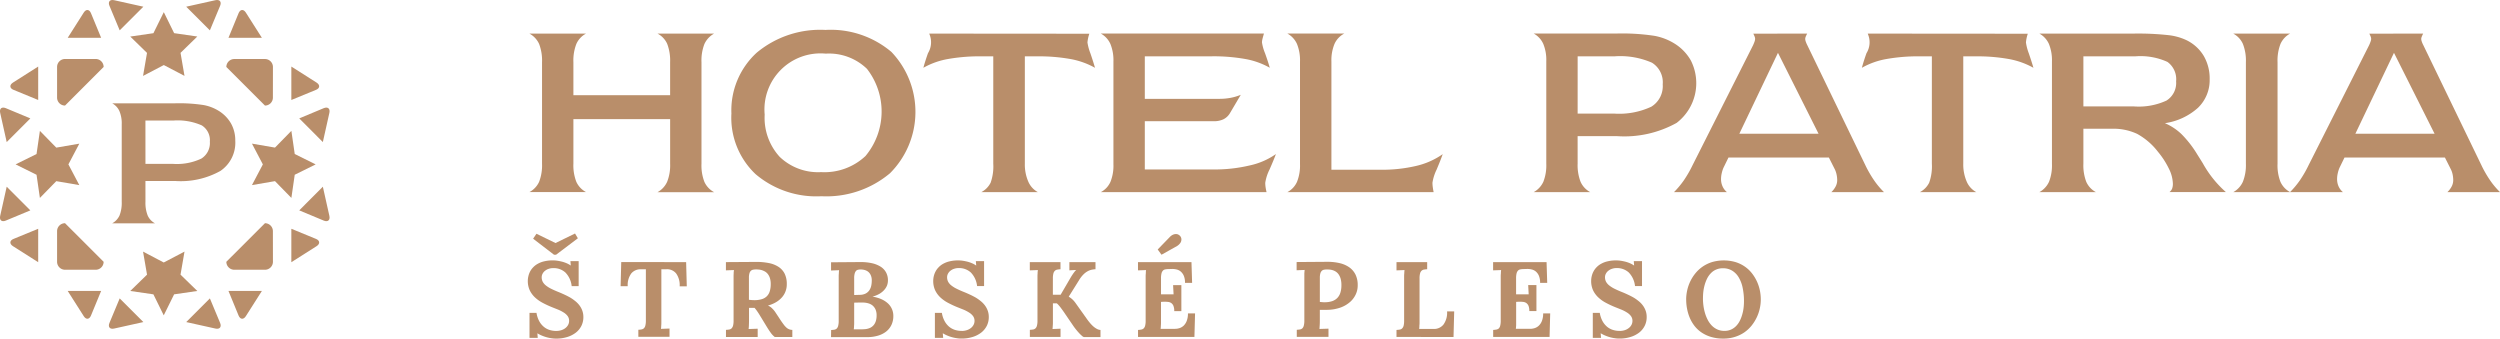 <?xml version="1.0" encoding="utf-8"?>
<svg xmlns="http://www.w3.org/2000/svg" width="175.763" height="23.809" viewBox="0 0 175.763 23.809">
  <g id="Group_636" data-name="Group 636" transform="translate(-274.737 -64.35)">
    <g id="Group_165" data-name="Group 165" transform="translate(311.845 66.456)">
      <path id="Path_1" data-name="Path 1" d="M68,179.32h6.8V177a3.292,3.292,0,0,0-.205-1.291,1.506,1.506,0,0,0-.681-.721h3.977a1.6,1.6,0,0,0-.682.736A3.2,3.2,0,0,0,77.005,177v7.133a3.193,3.193,0,0,0,.206,1.281,1.551,1.551,0,0,0,.682.722H73.916a1.579,1.579,0,0,0,.675-.731,3.148,3.148,0,0,0,.21-1.272V181H68v3.127a3.208,3.208,0,0,0,.206,1.281,1.542,1.542,0,0,0,.682.722H64.908a1.551,1.551,0,0,0,.682-.722,3.234,3.234,0,0,0,.205-1.281V177a3.262,3.262,0,0,0-.205-1.284,1.55,1.55,0,0,0-.682-.728h3.978a1.522,1.522,0,0,0-.676.721A3.193,3.193,0,0,0,68,177Z" transform="translate(-64.795 -174.731)" fill="#b98e6a"/>
      <path id="Path_2" data-name="Path 2" d="M103.6,176.074a3.942,3.942,0,0,0-4.289,4.288,4.056,4.056,0,0,0,1.055,2.969,3.9,3.9,0,0,0,2.913,1.074,4.218,4.218,0,0,0,3.118-1.13,4.885,4.885,0,0,0,.105-6.131,3.837,3.837,0,0,0-2.9-1.069m-6.629,4.233a5.492,5.492,0,0,1,1.778-4.3,6.976,6.976,0,0,1,4.833-1.6,6.606,6.606,0,0,1,4.636,1.546,6.1,6.1,0,0,1-.1,8.531A6.946,6.946,0,0,1,103.3,186.1a6.589,6.589,0,0,1-4.63-1.554,5.46,5.46,0,0,1-1.7-4.234" transform="translate(-82.658 -174.41)" fill="#b98e6a"/>
      <path id="Path_3" data-name="Path 3" d="M131.511,186.133a1.524,1.524,0,0,0,.654-.663,3.42,3.42,0,0,0,.186-1.339v-7.545h-.8a12.732,12.732,0,0,0-2.414.193,5.4,5.4,0,0,0-1.7.612c.073-.28.182-.623.324-1.027a1.467,1.467,0,0,0,.1-1.341l-.008-.036,11.248.009-.008.037a2.54,2.54,0,0,0-.12.576,3.594,3.594,0,0,0,.206.764c.139.406.246.746.325,1.019a5.539,5.539,0,0,0-1.7-.612,12.567,12.567,0,0,0-2.41-.193h-.823v7.545a3,3,0,0,0,.239,1.253,1.517,1.517,0,0,0,.676.748Z" transform="translate(-99.627 -174.731)" fill="#b98e6a"/>
      <path id="Path_4" data-name="Path 4" d="M155.617,186.133a1.52,1.52,0,0,0,.676-.721,3.059,3.059,0,0,0,.21-1.244v-7.216a3.025,3.025,0,0,0-.214-1.239,1.56,1.56,0,0,0-.673-.728h11.468c-.054.19-.092.326-.111.412a1.1,1.1,0,0,0-.027.21,3.262,3.262,0,0,0,.214.755c.143.4.255.742.335,1.027a5.423,5.423,0,0,0-1.7-.612,12.786,12.786,0,0,0-2.424-.193h-4.662v2.99h5.249a4.206,4.206,0,0,0,.772-.069,3.647,3.647,0,0,0,.727-.215l-.768,1.3a1.1,1.1,0,0,1-.453.421,1.526,1.526,0,0,1-.671.136h-4.856v3.392h4.818a10.641,10.641,0,0,0,2.557-.283,5.067,5.067,0,0,0,1.843-.8c-.092.251-.239.61-.444,1.078a3.115,3.115,0,0,0-.306.943,2.313,2.313,0,0,0,.022.3c.016.109.038.228.069.356Z" transform="translate(-115.331 -174.731)" fill="#b98e6a"/>
      <path id="Path_5" data-name="Path 5" d="M186.113,176.952a3.035,3.035,0,0,0-.214-1.24,1.563,1.563,0,0,0-.673-.727h4a1.515,1.515,0,0,0-.686.723,3.008,3.008,0,0,0-.219,1.243v7.608h3.449a10.475,10.475,0,0,0,2.531-.274,5.34,5.34,0,0,0,1.846-.823c-.092.263-.234.624-.429,1.087a3.158,3.158,0,0,0-.293.926,2.535,2.535,0,0,0,.023.31c.015.116.035.232.06.347H185.226a1.514,1.514,0,0,0,.676-.722,3.056,3.056,0,0,0,.211-1.243Z" transform="translate(-131.824 -174.731)" fill="#b98e6a"/>
      <path id="Path_6" data-name="Path 6" d="M227.425,180.61h2.552a5.333,5.333,0,0,0,2.63-.484,1.7,1.7,0,0,0,.8-1.573,1.623,1.623,0,0,0-.756-1.519,5.551,5.551,0,0,0-2.637-.448h-2.588Zm0,3.521a3.223,3.223,0,0,0,.205,1.271,1.53,1.53,0,0,0,.682.732h-3.978a1.588,1.588,0,0,0,.682-.732,3.172,3.172,0,0,0,.205-1.271v-7.2a2.946,2.946,0,0,0-.214-1.226,1.564,1.564,0,0,0-.672-.723h5.844a15.05,15.05,0,0,1,2.657.164,4.061,4.061,0,0,1,1.412.549,3.33,3.33,0,0,1,1.135,1.18,3.518,3.518,0,0,1-1,4.391,7.565,7.565,0,0,1-4.189.931h-2.77Z" transform="translate(-153.617 -174.731)" fill="#b98e6a"/>
      <path id="Path_7" data-name="Path 7" d="M251.195,182.029h5.57l-2.854-5.688Zm8.861,2.213a8,8,0,0,0,.619,1.071,5.611,5.611,0,0,0,.69.821h-3.7a1.56,1.56,0,0,0,.311-.416.961.961,0,0,0,.1-.425,1.932,1.932,0,0,0-.041-.383,1.607,1.607,0,0,0-.115-.358l-.429-.85h-7.06l-.357.731a2.132,2.132,0,0,0-.118.38,1.816,1.816,0,0,0-.047.407,1.215,1.215,0,0,0,.106.508,1.126,1.126,0,0,0,.307.407H246.6a6.209,6.209,0,0,0,.686-.818,8.148,8.148,0,0,0,.62-1.075l4.253-8.431c.054-.122.093-.217.114-.284a.572.572,0,0,0,.032-.182.472.472,0,0,0-.036-.151,2.1,2.1,0,0,0-.091-.2l3.786-.008c-.049.1-.085.174-.107.232a.468.468,0,0,0-.03.142.591.591,0,0,0,.036.184,1.72,1.72,0,0,0,.1.237Z" transform="translate(-166.019 -174.732)" fill="#b98e6a"/>
      <path id="Path_8" data-name="Path 8" d="M280.512,186.133a1.509,1.509,0,0,0,.653-.663,3.41,3.41,0,0,0,.189-1.339v-7.545h-.805a12.735,12.735,0,0,0-2.415.193,5.4,5.4,0,0,0-1.7.612q.109-.421.324-1.027a1.46,1.46,0,0,0,.1-1.341l-.011-.036,11.25.009-.01.037a2.521,2.521,0,0,0-.118.576,3.484,3.484,0,0,0,.2.764q.207.609.326,1.019a5.55,5.55,0,0,0-1.7-.612,12.579,12.579,0,0,0-2.41-.193h-.823v7.545a3.02,3.02,0,0,0,.239,1.253,1.515,1.515,0,0,0,.676.748Z" transform="translate(-182.642 -174.731)" fill="#b98e6a"/>
      <path id="Path_9" data-name="Path 9" d="M307.708,180.107h3.557a4.65,4.65,0,0,0,2.285-.411,1.46,1.46,0,0,0,.677-1.353,1.5,1.5,0,0,0-.608-1.364,4.559,4.559,0,0,0-2.272-.392h-3.639Zm0,4.024a3.224,3.224,0,0,0,.2,1.271,1.518,1.518,0,0,0,.683.732h-3.98a1.584,1.584,0,0,0,.682-.732,3.171,3.171,0,0,0,.205-1.271v-7.178a3.035,3.035,0,0,0-.214-1.24,1.554,1.554,0,0,0-.673-.727h6.649a19.61,19.61,0,0,1,2.4.107,4.037,4.037,0,0,1,1.281.35,2.877,2.877,0,0,1,1.22,1.1,3.143,3.143,0,0,1,.425,1.651,2.7,2.7,0,0,1-.818,2.006,4.412,4.412,0,0,1-2.328,1.085,3.958,3.958,0,0,1,1.162.766,7.512,7.512,0,0,1,1.105,1.419c.093.146.227.361.4.64a7.633,7.633,0,0,0,1.62,2.02H313.76a.63.63,0,0,0,.184-.238.96.96,0,0,0,.055-.366,2.485,2.485,0,0,0-.275-1.033,5.8,5.8,0,0,0-.768-1.19,4.705,4.705,0,0,0-1.468-1.266,3.933,3.933,0,0,0-1.761-.361h-2.019Z" transform="translate(-198.343 -174.731)" fill="#b98e6a"/>
      <path id="Path_10" data-name="Path 10" d="M339.4,174.986a1.534,1.534,0,0,0-.677.721,3.222,3.222,0,0,0-.21,1.291v7.133a3.192,3.192,0,0,0,.205,1.279,1.54,1.54,0,0,0,.682.724h-4a1.573,1.573,0,0,0,.676-.731,3.147,3.147,0,0,0,.212-1.272V177a3.2,3.2,0,0,0-.212-1.291,1.527,1.527,0,0,0-.676-.721Z" transform="translate(-215.498 -174.731)" fill="#b98e6a"/>
      <path id="Path_11" data-name="Path 11" d="M348.987,182.029h5.57l-2.855-5.688Zm8.862,2.213a7.993,7.993,0,0,0,.617,1.071,5.564,5.564,0,0,0,.691.821h-3.7a1.561,1.561,0,0,0,.311-.416.983.983,0,0,0,.1-.425,2.028,2.028,0,0,0-.039-.383,1.534,1.534,0,0,0-.116-.358l-.429-.85h-7.061l-.356.731a2.212,2.212,0,0,0-.118.38,1.814,1.814,0,0,0-.047.407,1.242,1.242,0,0,0,.105.508,1.119,1.119,0,0,0,.308.407h-3.723a6.22,6.22,0,0,0,.686-.818,8.148,8.148,0,0,0,.62-1.075l4.252-8.431a2.309,2.309,0,0,0,.114-.284.555.555,0,0,0,.034-.182.475.475,0,0,0-.037-.151,1.483,1.483,0,0,0-.093-.2l3.788-.008a2.066,2.066,0,0,0-.106.232.428.428,0,0,0-.032.142.626.626,0,0,0,.037.184,1.589,1.589,0,0,0,.1.237Z" transform="translate(-220.501 -174.732)" fill="#b98e6a"/>
      <path id="Path_12" data-name="Path 12" d="M123.515,208.215h-.147l-1.468-1.126.235-.348,1.339.653,1.372-.671.2.336Zm.01,5.358a1.171,1.171,0,0,0,.369-.056.876.876,0,0,0,.286-.153.7.7,0,0,0,.185-.223.6.6,0,0,0,.066-.276.557.557,0,0,0-.107-.341,1.015,1.015,0,0,0-.283-.251,2.6,2.6,0,0,0-.388-.2c-.143-.056-.285-.114-.427-.17a6.851,6.851,0,0,1-.676-.316,2.474,2.474,0,0,1-.538-.388,1.672,1.672,0,0,1-.357-.5,1.569,1.569,0,0,1-.128-.652,1.392,1.392,0,0,1,.04-.321,1.349,1.349,0,0,1,.119-.327,1.277,1.277,0,0,1,.219-.3,1.317,1.317,0,0,1,.332-.252,1.7,1.7,0,0,1,.455-.17,2.47,2.47,0,0,1,.593-.063,2.173,2.173,0,0,1,.314.023c.112.016.225.04.337.067a2.409,2.409,0,0,1,.325.112,1.6,1.6,0,0,1,.279.156h.007l-.024-.308h.579v1.759h-.491a1.612,1.612,0,0,0-.439-.955,1.218,1.218,0,0,0-.862-.311.946.946,0,0,0-.307.048.771.771,0,0,0-.256.133.625.625,0,0,0-.178.206.524.524,0,0,0-.066.257.689.689,0,0,0,.073.317.857.857,0,0,0,.224.26,2.015,2.015,0,0,0,.377.235c.152.076.333.155.54.238.124.05.254.107.389.17s.265.129.393.2a2.833,2.833,0,0,1,.36.252,1.613,1.613,0,0,1,.3.306,1.374,1.374,0,0,1,.2.372,1.289,1.289,0,0,1,.074.45,1.372,1.372,0,0,1-.137.612,1.4,1.4,0,0,1-.39.478,1.906,1.906,0,0,1-.609.31,2.632,2.632,0,0,1-.792.112,2.17,2.17,0,0,1-.31-.025,2.537,2.537,0,0,1-.336-.068,2.794,2.794,0,0,1-.336-.116,2.229,2.229,0,0,1-.317-.161H122.2l.025.319h-.579v-1.757h.492a1.792,1.792,0,0,0,.176.552,1.366,1.366,0,0,0,.307.4,1.188,1.188,0,0,0,.411.239,1.537,1.537,0,0,0,.495.078" transform="translate(-121.527 -192.413)" fill="#b98e6a"/>
      <path id="Path_13" data-name="Path 13" d="M140.882,211.268l.045,1.7h-.5a1.406,1.406,0,0,0-.245-.9.818.818,0,0,0-.682-.3l-.36,0v3.519c0,.07,0,.137,0,.2s0,.129-.005.189-.006.114-.009.163-.008.09-.012.121l.6-.023v.581h-2.192v-.494a1.645,1.645,0,0,0,.225-.025.349.349,0,0,0,.168-.082.407.407,0,0,0,.1-.191,1.415,1.415,0,0,0,.036-.355v-3.6h-.348a.841.841,0,0,0-.677.291,1.378,1.378,0,0,0-.251.9h-.5l.045-1.7Z" transform="translate(-129.751 -194.945)" fill="#b98e6a"/>
      <path id="Path_14" data-name="Path 14" d="M154.963,213.925a1.812,1.812,0,0,0,.531-.07.832.832,0,0,0,.36-.208.843.843,0,0,0,.206-.355,1.674,1.674,0,0,0,.066-.5,1.367,1.367,0,0,0-.055-.413.971.971,0,0,0-.143-.284.754.754,0,0,0-.2-.18,1.23,1.23,0,0,0-.226-.1,1.043,1.043,0,0,0-.219-.042,1.681,1.681,0,0,0-.181-.01,1.18,1.18,0,0,0-.215.019.322.322,0,0,0-.158.08.39.39,0,0,0-.1.179,1.091,1.091,0,0,0-.035.316v1.54c.058.006.118.014.18.018a1.855,1.855,0,0,0,.186.009m1.845,1.385c.082.124.159.231.224.318a1.41,1.41,0,0,0,.192.217.609.609,0,0,0,.424.169v.5h-1.235a1.35,1.35,0,0,1-.269-.278c-.091-.125-.186-.267-.286-.431l-.548-.9c-.064-.1-.122-.187-.173-.257s-.1-.129-.144-.182l-.109,0H154.7l-.1,0v.811q0,.2-.008.395a2.313,2.313,0,0,1-.022.283l.639-.023v.581h-2.23v-.5a1.955,1.955,0,0,0,.225-.024.308.308,0,0,0,.169-.081.445.445,0,0,0,.105-.193,1.356,1.356,0,0,0,.036-.355v-2.879c0-.068,0-.137,0-.2s0-.13.005-.189,0-.116.008-.164.009-.089.013-.12l-.564.021v-.579l2.137-.014a4.413,4.413,0,0,1,.881.081,1.905,1.905,0,0,1,.677.265,1.234,1.234,0,0,1,.434.482,1.621,1.621,0,0,1,.15.73,1.377,1.377,0,0,1-.078.483,1.352,1.352,0,0,1-.242.427,1.7,1.7,0,0,1-.411.349,2.235,2.235,0,0,1-.585.248v.007a.911.911,0,0,1,.279.189,1.574,1.574,0,0,1,.237.282Z" transform="translate(-139.048 -194.927)" fill="#b98e6a"/>
      <path id="Path_15" data-name="Path 15" d="M171.7,213.548a.94.94,0,0,0,.4-.085.717.717,0,0,0,.26-.217.908.908,0,0,0,.142-.316,1.74,1.74,0,0,0,.042-.391.868.868,0,0,0-.073-.377.658.658,0,0,0-.182-.239.717.717,0,0,0-.255-.124,1.148,1.148,0,0,0-.286-.035.812.812,0,0,0-.173.021.253.253,0,0,0-.14.083.46.46,0,0,0-.093.188,1.229,1.229,0,0,0-.035.339v1.166Zm-.423,2.426h.378c.12,0,.238,0,.357-.01a1.083,1.083,0,0,0,.392-.085.73.73,0,0,0,.271-.2.807.807,0,0,0,.158-.3,1.323,1.323,0,0,0,.051-.384,1,1,0,0,0-.082-.431.781.781,0,0,0-.22-.281.851.851,0,0,0-.312-.147,1.349,1.349,0,0,0-.354-.046c-.238,0-.439,0-.609.008v1.221c0,.07,0,.136,0,.2s0,.126-.007.187,0,.11-.008.158-.008.087-.013.119m-1.592.038a2.183,2.183,0,0,0,.226-.023.34.34,0,0,0,.169-.081.429.429,0,0,0,.1-.193,1.345,1.345,0,0,0,.037-.354v-2.88c0-.069,0-.135,0-.2s0-.131.006-.19.005-.115.009-.163.008-.09.013-.122l-.565.023v-.579l2.084-.016a3.647,3.647,0,0,1,.791.081,1.927,1.927,0,0,1,.6.238,1.114,1.114,0,0,1,.386.4,1.149,1.149,0,0,1,.137.573,1,1,0,0,1-.062.351,1.037,1.037,0,0,1-.194.312,1.382,1.382,0,0,1-.333.274,2.04,2.04,0,0,1-.486.2v.006a2.37,2.37,0,0,1,.648.19,1.7,1.7,0,0,1,.453.307,1.188,1.188,0,0,1,.354.849,1.443,1.443,0,0,1-.136.646,1.326,1.326,0,0,1-.381.469,1.727,1.727,0,0,1-.578.283,2.642,2.642,0,0,1-.729.1h-2.557Z" transform="translate(-148.362 -194.925)" fill="#b98e6a"/>
      <path id="Path_16" data-name="Path 16" d="M187.88,215.954a1.164,1.164,0,0,0,.368-.056.886.886,0,0,0,.287-.153.7.7,0,0,0,.185-.223.581.581,0,0,0,.066-.276.557.557,0,0,0-.107-.341,1.023,1.023,0,0,0-.284-.251,2.6,2.6,0,0,0-.388-.2c-.143-.056-.284-.114-.427-.17a6.712,6.712,0,0,1-.674-.316,2.46,2.46,0,0,1-.539-.388,1.676,1.676,0,0,1-.356-.5,1.562,1.562,0,0,1-.128-.652,1.415,1.415,0,0,1,.039-.321,1.341,1.341,0,0,1,.121-.327,1.226,1.226,0,0,1,.218-.3,1.307,1.307,0,0,1,.33-.252,1.723,1.723,0,0,1,.456-.17,2.483,2.483,0,0,1,.593-.063,2.186,2.186,0,0,1,.315.023c.113.016.225.04.337.067a2.372,2.372,0,0,1,.324.112,1.55,1.55,0,0,1,.28.156h.009l-.026-.308h.579V212.8h-.492a1.6,1.6,0,0,0-.439-.955,1.217,1.217,0,0,0-.861-.311.94.94,0,0,0-.306.048.771.771,0,0,0-.257.133.618.618,0,0,0-.178.206.51.51,0,0,0-.067.257.684.684,0,0,0,.073.317.851.851,0,0,0,.224.26,1.984,1.984,0,0,0,.379.235q.226.114.538.238c.124.05.253.107.389.17s.264.129.392.2a2.912,2.912,0,0,1,.361.252,1.661,1.661,0,0,1,.3.306,1.446,1.446,0,0,1,.2.372,1.289,1.289,0,0,1,.075.45,1.372,1.372,0,0,1-.138.612,1.415,1.415,0,0,1-.392.478,1.891,1.891,0,0,1-.608.31,2.63,2.63,0,0,1-.791.112,2.182,2.182,0,0,1-.312-.025,2.606,2.606,0,0,1-.335-.068,2.674,2.674,0,0,1-.334-.116,2.171,2.171,0,0,1-.317-.161h-.007l.026.319H186v-1.757h.491a1.78,1.78,0,0,0,.177.552,1.378,1.378,0,0,0,.306.4,1.21,1.21,0,0,0,.413.239,1.537,1.537,0,0,0,.495.078" transform="translate(-157.38 -194.793)" fill="#b98e6a"/>
      <path id="Path_17" data-name="Path 17" d="M202.838,213.559h.547l.572-.981c.043-.076.09-.153.135-.231s.093-.151.14-.221.091-.129.132-.182a.679.679,0,0,1,.112-.12v-.006l-.477.027v-.578h1.836v.5a1.74,1.74,0,0,0-.265.035,1.018,1.018,0,0,0-.286.107,1.322,1.322,0,0,0-.3.229,2.041,2.041,0,0,0-.306.4l-.72,1.152v.011a1.439,1.439,0,0,1,.267.2,1.657,1.657,0,0,1,.2.232l.775,1.089c.074.108.153.21.234.307a2.23,2.23,0,0,0,.246.256,1.29,1.29,0,0,0,.251.176.6.6,0,0,0,.255.076v.5h-1.159a.3.3,0,0,1-.14-.083,2.5,2.5,0,0,1-.2-.192c-.07-.075-.142-.159-.212-.245s-.132-.17-.183-.242l-.741-1.084c-.034-.044-.068-.093-.106-.145s-.074-.1-.113-.148-.078-.093-.113-.132a.6.6,0,0,0-.107-.1l-.271,0v1.132c0,.07,0,.137,0,.2s0,.129-.006.189-.005.114-.01.163-.008.09-.012.121l.564-.023v.581h-2.157v-.5c.084-.006.16-.014.226-.024a.317.317,0,0,0,.169-.081.4.4,0,0,0,.105-.193,1.343,1.343,0,0,0,.036-.355V212.5c0-.068,0-.137,0-.2s0-.131.006-.19,0-.115.008-.163.008-.09.013-.122l-.566.022v-.578h2.157v.5a1.643,1.643,0,0,0-.227.026.307.307,0,0,0-.166.081.4.4,0,0,0-.106.19,1.372,1.372,0,0,0-.036.355Z" transform="translate(-165.924 -194.945)" fill="#b98e6a"/>
      <path id="Path_18" data-name="Path 18" d="M220.043,208.261l-.268-.369.863-.889a.689.689,0,0,1,.2-.144.521.521,0,0,1,.223-.053.4.4,0,0,1,.137.027.43.43,0,0,1,.124.081.389.389,0,0,1,.087.119.37.37,0,0,1,.033.154.429.429,0,0,1-.085.258.806.806,0,0,1-.215.2Zm-.036,3.315v1.232c0,.071,0,.138,0,.2s0,.126-.005.184-.005.112-.009.161-.008.088-.012.118l1.008,0a1.041,1.041,0,0,0,.33-.054.778.778,0,0,0,.294-.182.946.946,0,0,0,.208-.335,1.414,1.414,0,0,0,.081-.515h.5l-.045,1.655h-3.965v-.491a1.53,1.53,0,0,0,.226-.027.33.33,0,0,0,.168-.079.4.4,0,0,0,.106-.192,1.373,1.373,0,0,0,.036-.355v-2.882c0-.068,0-.137,0-.2s0-.13.007-.19.005-.114.008-.164.008-.089.013-.12l-.566.02v-.578h3.76l.045,1.457h-.5a1.214,1.214,0,0,0-.086-.5.807.807,0,0,0-.219-.3.692.692,0,0,0-.292-.143,1.262,1.262,0,0,0-.316-.034l-.271.008a1.219,1.219,0,0,0-.211.023.293.293,0,0,0-.157.085.455.455,0,0,0-.1.194,1.438,1.438,0,0,0-.035.349v1.125h.884l-.034-.649h.581v1.827h-.5a.965.965,0,0,0-.058-.369.447.447,0,0,0-.157-.2.489.489,0,0,0-.234-.078,2.214,2.214,0,0,0-.287-.011Z" transform="translate(-175.491 -192.458)" fill="#b98e6a"/>
      <path id="Path_19" data-name="Path 19" d="M245.567,214.068a1.6,1.6,0,0,0,.532-.079.9.9,0,0,0,.367-.233.947.947,0,0,0,.21-.378,1.731,1.731,0,0,0,.067-.509,1.69,1.69,0,0,0-.047-.429,1.044,1.044,0,0,0-.129-.3.749.749,0,0,0-.184-.2.845.845,0,0,0-.216-.113,1.052,1.052,0,0,0-.224-.052c-.076-.008-.144-.011-.208-.011a1.068,1.068,0,0,0-.213.017.3.3,0,0,0-.16.081.425.425,0,0,0-.1.179,1.139,1.139,0,0,0-.035.316v1.69c.054.005.109.008.166.015a1.575,1.575,0,0,0,.171.007m.209.535-.159,0c-.047,0-.093,0-.136,0h-.125l-.127,0v.664c0,.136,0,.268-.008.394s-.012.221-.021.284l.637-.021v.579h-2.229v-.5a2.21,2.21,0,0,0,.226-.023.343.343,0,0,0,.169-.081.412.412,0,0,0,.1-.193,1.349,1.349,0,0,0,.037-.354v-2.88c0-.069,0-.135,0-.2s0-.131,0-.19.006-.115.01-.163.008-.09.012-.122l-.565.022v-.578l2.138-.016a3.722,3.722,0,0,1,.887.093,1.941,1.941,0,0,1,.679.295,1.369,1.369,0,0,1,.437.512,1.672,1.672,0,0,1,.154.748,1.488,1.488,0,0,1-.125.613,1.6,1.6,0,0,1-.391.543,2.086,2.086,0,0,1-.662.4,2.884,2.884,0,0,1-.95.172" transform="translate(-189.543 -194.925)" fill="#b98e6a"/>
      <path id="Path_20" data-name="Path 20" d="M259.43,216.527v-.492a2.036,2.036,0,0,0,.225-.024.3.3,0,0,0,.169-.081.426.426,0,0,0,.107-.191,1.455,1.455,0,0,0,.035-.356V212.5c0-.068,0-.135,0-.2s0-.131.006-.19.006-.115.01-.163.008-.09.012-.122l-.564.023v-.58h2.157v.5a1.876,1.876,0,0,0-.229.025.32.32,0,0,0-.166.082.391.391,0,0,0-.105.19,1.337,1.337,0,0,0-.036.357v2.88c0,.07,0,.136,0,.2s0,.125-.008.185,0,.112-.008.159a1.142,1.142,0,0,1-.011.12l1.008,0a.851.851,0,0,0,.7-.308,1.419,1.419,0,0,0,.254-.925h.5l-.047,1.8Z" transform="translate(-198.357 -194.945)" fill="#b98e6a"/>
      <path id="Path_21" data-name="Path 21" d="M276.387,214.062v1.232c0,.071,0,.138,0,.2s0,.126,0,.184-.006.112-.009.161-.009.088-.013.118l1.008,0a1.054,1.054,0,0,0,.331-.054.771.771,0,0,0,.292-.182.943.943,0,0,0,.209-.335,1.434,1.434,0,0,0,.081-.515h.495l-.044,1.655h-3.965v-.491a1.561,1.561,0,0,0,.226-.027.341.341,0,0,0,.168-.079.4.4,0,0,0,.1-.192,1.365,1.365,0,0,0,.037-.355V212.5c0-.068,0-.137,0-.2s0-.13.007-.19.005-.114.008-.164.008-.089.014-.12l-.565.02v-.578h3.759l.045,1.457h-.5a1.231,1.231,0,0,0-.086-.5.806.806,0,0,0-.218-.3.7.7,0,0,0-.293-.143,1.262,1.262,0,0,0-.316-.034l-.272.008a1.214,1.214,0,0,0-.21.023.3.3,0,0,0-.158.085.45.45,0,0,0-.1.194,1.431,1.431,0,0,0-.035.349v1.125h.885l-.034-.649h.579v1.827h-.5a.966.966,0,0,0-.057-.369.461.461,0,0,0-.158-.2.486.486,0,0,0-.234-.078,2.208,2.208,0,0,0-.287-.011Z" transform="translate(-206.902 -194.945)" fill="#b98e6a"/>
      <path id="Path_22" data-name="Path 22" d="M292.33,215.954a1.177,1.177,0,0,0,.368-.056.867.867,0,0,0,.285-.153.672.672,0,0,0,.186-.223.6.6,0,0,0,.066-.276.555.555,0,0,0-.109-.341,1.008,1.008,0,0,0-.283-.251,2.566,2.566,0,0,0-.388-.2l-.426-.17a6.67,6.67,0,0,1-.675-.316,2.433,2.433,0,0,1-.538-.388,1.674,1.674,0,0,1-.357-.5,1.575,1.575,0,0,1-.127-.652,1.393,1.393,0,0,1,.039-.321,1.338,1.338,0,0,1,.121-.327,1.26,1.26,0,0,1,.217-.3,1.316,1.316,0,0,1,.332-.252,1.692,1.692,0,0,1,.456-.17,2.476,2.476,0,0,1,.592-.063,2.178,2.178,0,0,1,.315.023c.112.016.226.04.337.067a2.387,2.387,0,0,1,.325.112,1.635,1.635,0,0,1,.28.156h.006l-.024-.308h.579V212.8h-.492a1.609,1.609,0,0,0-.438-.955,1.224,1.224,0,0,0-.864-.311.938.938,0,0,0-.306.048.784.784,0,0,0-.257.133.629.629,0,0,0-.178.206.52.52,0,0,0-.067.257.678.678,0,0,0,.074.317.846.846,0,0,0,.224.26,2.01,2.01,0,0,0,.376.235c.153.076.332.155.54.238.125.05.254.107.388.17s.266.129.393.2a2.839,2.839,0,0,1,.361.252,1.569,1.569,0,0,1,.3.306,1.4,1.4,0,0,1,.2.372,1.279,1.279,0,0,1,.074.45,1.348,1.348,0,0,1-.137.612,1.406,1.406,0,0,1-.389.478,1.91,1.91,0,0,1-.61.31,2.629,2.629,0,0,1-.791.112,2.144,2.144,0,0,1-.311-.025,2.488,2.488,0,0,1-.335-.068,2.7,2.7,0,0,1-.336-.116,2.2,2.2,0,0,1-.318-.161H291l.027.319h-.58v-1.757h.491a1.828,1.828,0,0,0,.177.552,1.386,1.386,0,0,0,.307.4,1.2,1.2,0,0,0,.412.239,1.54,1.54,0,0,0,.5.078" transform="translate(-215.573 -194.793)" fill="#b98e6a"/>
      <path id="Path_23" data-name="Path 23" d="M306.6,213.659a4.011,4.011,0,0,0,.032.5,3.47,3.47,0,0,0,.106.516,2.712,2.712,0,0,0,.19.485,1.724,1.724,0,0,0,.284.406,1.3,1.3,0,0,0,.391.279,1.189,1.189,0,0,0,.506.105,1.123,1.123,0,0,0,.463-.091,1.15,1.15,0,0,0,.352-.243,1.462,1.462,0,0,0,.26-.361,2.306,2.306,0,0,0,.171-.435,2.75,2.75,0,0,0,.1-.472,4.071,4.071,0,0,0,.03-.471,4.545,4.545,0,0,0-.089-.933,2.313,2.313,0,0,0-.271-.737,1.378,1.378,0,0,0-.461-.485,1.221,1.221,0,0,0-.66-.175,1.167,1.167,0,0,0-.475.092,1.075,1.075,0,0,0-.362.247,1.481,1.481,0,0,0-.264.364,2.653,2.653,0,0,0-.174.441,3.226,3.226,0,0,0-.1.484,4.222,4.222,0,0,0-.027.486m-1.182.086a3,3,0,0,1,.071-.64,2.874,2.874,0,0,1,.216-.632,2.842,2.842,0,0,1,.364-.574,2.433,2.433,0,0,1,.512-.472,2.493,2.493,0,0,1,.661-.318,2.978,2.978,0,0,1,1.64,0,2.427,2.427,0,0,1,.662.32,2.3,2.3,0,0,1,.5.472,2.888,2.888,0,0,1,.555,1.2,3.2,3.2,0,0,1,.066.637,2.9,2.9,0,0,1-.072.638,2.863,2.863,0,0,1-.216.629,3,3,0,0,1-.362.576,2.461,2.461,0,0,1-.511.474,2.49,2.49,0,0,1-.661.316,2.6,2.6,0,0,1-.81.118,2.95,2.95,0,0,1-.855-.113,2.485,2.485,0,0,1-.668-.309,2.176,2.176,0,0,1-.5-.462,2.6,2.6,0,0,1-.337-.574,3.089,3.089,0,0,1-.191-.635,3.423,3.423,0,0,1-.062-.658" transform="translate(-223.982 -194.793)" fill="#b98e6a"/>
    </g>
    <g id="Group_635" data-name="Group 635" transform="translate(274.737 64.35)">
      <path id="Path_24" data-name="Path 24" d="M196.994,117.766h1.932a4.026,4.026,0,0,0,1.99-.367,1.285,1.285,0,0,0,.606-1.191,1.228,1.228,0,0,0-.571-1.149,4.208,4.208,0,0,0-2-.339h-1.959Zm0,2.665a2.436,2.436,0,0,0,.156.963,1.16,1.16,0,0,0,.516.553h-3.012a1.207,1.207,0,0,0,.517-.553,2.407,2.407,0,0,0,.155-.963v-5.448a2.212,2.212,0,0,0-.163-.928,1.167,1.167,0,0,0-.509-.547h4.425a11.314,11.314,0,0,1,2.011.124,3.084,3.084,0,0,1,1.07.416,2.511,2.511,0,0,1,.858.893,2.429,2.429,0,0,1,.291,1.191,2.4,2.4,0,0,1-1.046,2.131,5.72,5.72,0,0,1-3.17.707h-2.1Z" transform="translate(-186.768 -106.245)" fill="#b98e6a"/>
      <g id="Group_42" data-name="Group 42" transform="translate(9.158 0.854)">
        <path id="Path_25" data-name="Path 25" d="M200.627,95.281l.726,1.477,1.63.236-1.18,1.149.279,1.619L200.627,99l-1.459.765.279-1.619-1.178-1.149,1.628-.236Z" transform="translate(-198.269 -95.281)" fill="#b98e6a"/>
      </g>
      <g id="Group_43" data-name="Group 43" transform="translate(9.158 17.689)">
        <path id="Path_26" data-name="Path 26" d="M200.623,147.639l-.727-1.476-1.626-.237,1.178-1.147-.28-1.621,1.455.766,1.46-.766-.28,1.621,1.18,1.147-1.63.237Z" transform="translate(-198.269 -143.158)" fill="#b98e6a"/>
      </g>
      <g id="Group_44" data-name="Group 44" transform="translate(1.097 9.2)">
        <path id="Path_27" data-name="Path 27" d="M175.347,121.372l1.472-.727.236-1.628,1.152,1.178,1.619-.279-.767,1.457.767,1.457-1.619-.277-1.152,1.179-.236-1.628Z" transform="translate(-175.347 -119.016)" fill="#b98e6a"/>
      </g>
      <g id="Group_45" data-name="Group 45" transform="translate(17.714 9.2)">
        <path id="Path_28" data-name="Path 28" d="M227.081,121.374l-1.472.728-.236,1.628-1.152-1.179-1.619.278.766-1.456-.766-1.459,1.619.279,1.152-1.178.236,1.628Z" transform="translate(-222.602 -119.016)" fill="#b98e6a"/>
      </g>
      <g id="Group_66" data-name="Group 66">
        <path id="Path_29" data-name="Path 29" d="M184.2,107.923a.56.56,0,0,1-.559-.557v-2.158a.561.561,0,0,1,.559-.56h2.158a.56.56,0,0,1,.556.56Z" transform="translate(-179.628 -100.501)" fill="#b98e6a"/>
        <path id="Path_30" data-name="Path 30" d="M220.755,107.369a.558.558,0,0,1-.558.557l-2.715-2.713a.561.561,0,0,1,.558-.559H220.2a.56.56,0,0,1,.558.559Z" transform="translate(-201.569 -100.504)" fill="#b98e6a"/>
        <path id="Path_31" data-name="Path 31" d="M185.763,96.806l1.128-1.775c.164-.259.394-.238.51.047l.713,1.728" transform="translate(-181.003 -94.147)" fill="#b98e6a"/>
        <path id="Path_32" data-name="Path 32" d="M196.419,93.323l-2.054-.457c-.3-.066-.447.111-.33.393l.72,1.727" transform="translate(-186.34 -92.852)" fill="#b98e6a"/>
        <path id="Path_33" data-name="Path 33" d="M172.7,116.79l-.459-2.054c-.066-.3.11-.446.394-.33l1.727.72" transform="translate(-172.229 -106.802)" fill="#b98e6a"/>
        <path id="Path_34" data-name="Path 34" d="M176.258,106.159l-1.774,1.128c-.258.166-.241.4.045.512l1.729.711" transform="translate(-173.573 -101.48)" fill="#b98e6a"/>
        <path id="Path_35" data-name="Path 35" d="M220.256,96.806l-1.128-1.775c-.165-.259-.394-.238-.512.047l-.71,1.728" transform="translate(-201.844 -94.147)" fill="#b98e6a"/>
        <path id="Path_36" data-name="Path 36" d="M209.46,93.323l2.053-.457c.3-.066.448.111.331.393l-.72,1.727" transform="translate(-196.368 -92.852)" fill="#b98e6a"/>
        <path id="Path_37" data-name="Path 37" d="M233.716,116.79l.459-2.054c.066-.3-.11-.446-.394-.33l-1.724.72" transform="translate(-211.018 -106.802)" fill="#b98e6a"/>
        <path id="Path_38" data-name="Path 38" d="M230.482,106.159l1.775,1.128c.258.166.238.4-.045.512l-1.73.711" transform="translate(-209.999 -101.48)" fill="#b98e6a"/>
        <path id="Path_39" data-name="Path 39" d="M184.2,137.481a.559.559,0,0,0-.559.558v2.154a.561.561,0,0,0,.559.56h2.158a.56.56,0,0,0,.556-.56Z" transform="translate(-179.628 -121.788)" fill="#b98e6a"/>
        <path id="Path_40" data-name="Path 40" d="M220.755,138.039a.559.559,0,0,0-.558-.558l-2.715,2.712a.561.561,0,0,0,.558.56H220.2a.561.561,0,0,0,.558-.56Z" transform="translate(-201.569 -121.788)" fill="#b98e6a"/>
        <path id="Path_41" data-name="Path 41" d="M185.763,151.025l1.128,1.773c.164.26.394.238.51-.046l.713-1.728" transform="translate(-181.003 -130.57)" fill="#b98e6a"/>
        <path id="Path_42" data-name="Path 42" d="M196.419,154.181l-2.054.456c-.3.068-.447-.11-.33-.393l.72-1.727" transform="translate(-186.34 -131.538)" fill="#b98e6a"/>
        <path id="Path_43" data-name="Path 43" d="M172.7,130.18l-.459,2.053c-.066.3.11.448.394.33l1.727-.719" transform="translate(-172.229 -117.054)" fill="#b98e6a"/>
        <path id="Path_44" data-name="Path 44" d="M176.258,140.944l-1.774-1.127c-.258-.164-.241-.4.045-.512l1.729-.711" transform="translate(-173.573 -122.51)" fill="#b98e6a"/>
        <path id="Path_45" data-name="Path 45" d="M220.256,151.025l-1.128,1.773c-.165.26-.394.238-.512-.046l-.71-1.728" transform="translate(-201.844 -130.57)" fill="#b98e6a"/>
        <path id="Path_46" data-name="Path 46" d="M209.46,154.181l2.053.456c.3.068.448-.11.331-.393l-.72-1.727" transform="translate(-196.368 -131.538)" fill="#b98e6a"/>
        <path id="Path_47" data-name="Path 47" d="M233.716,130.18l.459,2.053c.066.3-.11.448-.394.33l-1.724-.719" transform="translate(-211.018 -117.054)" fill="#b98e6a"/>
        <path id="Path_48" data-name="Path 48" d="M230.482,140.944l1.775-1.127c.258-.164.238-.4-.045-.512l-1.73-.711" transform="translate(-209.999 -122.51)" fill="#b98e6a"/>
      </g>
    </g>
  </g>
</svg>
